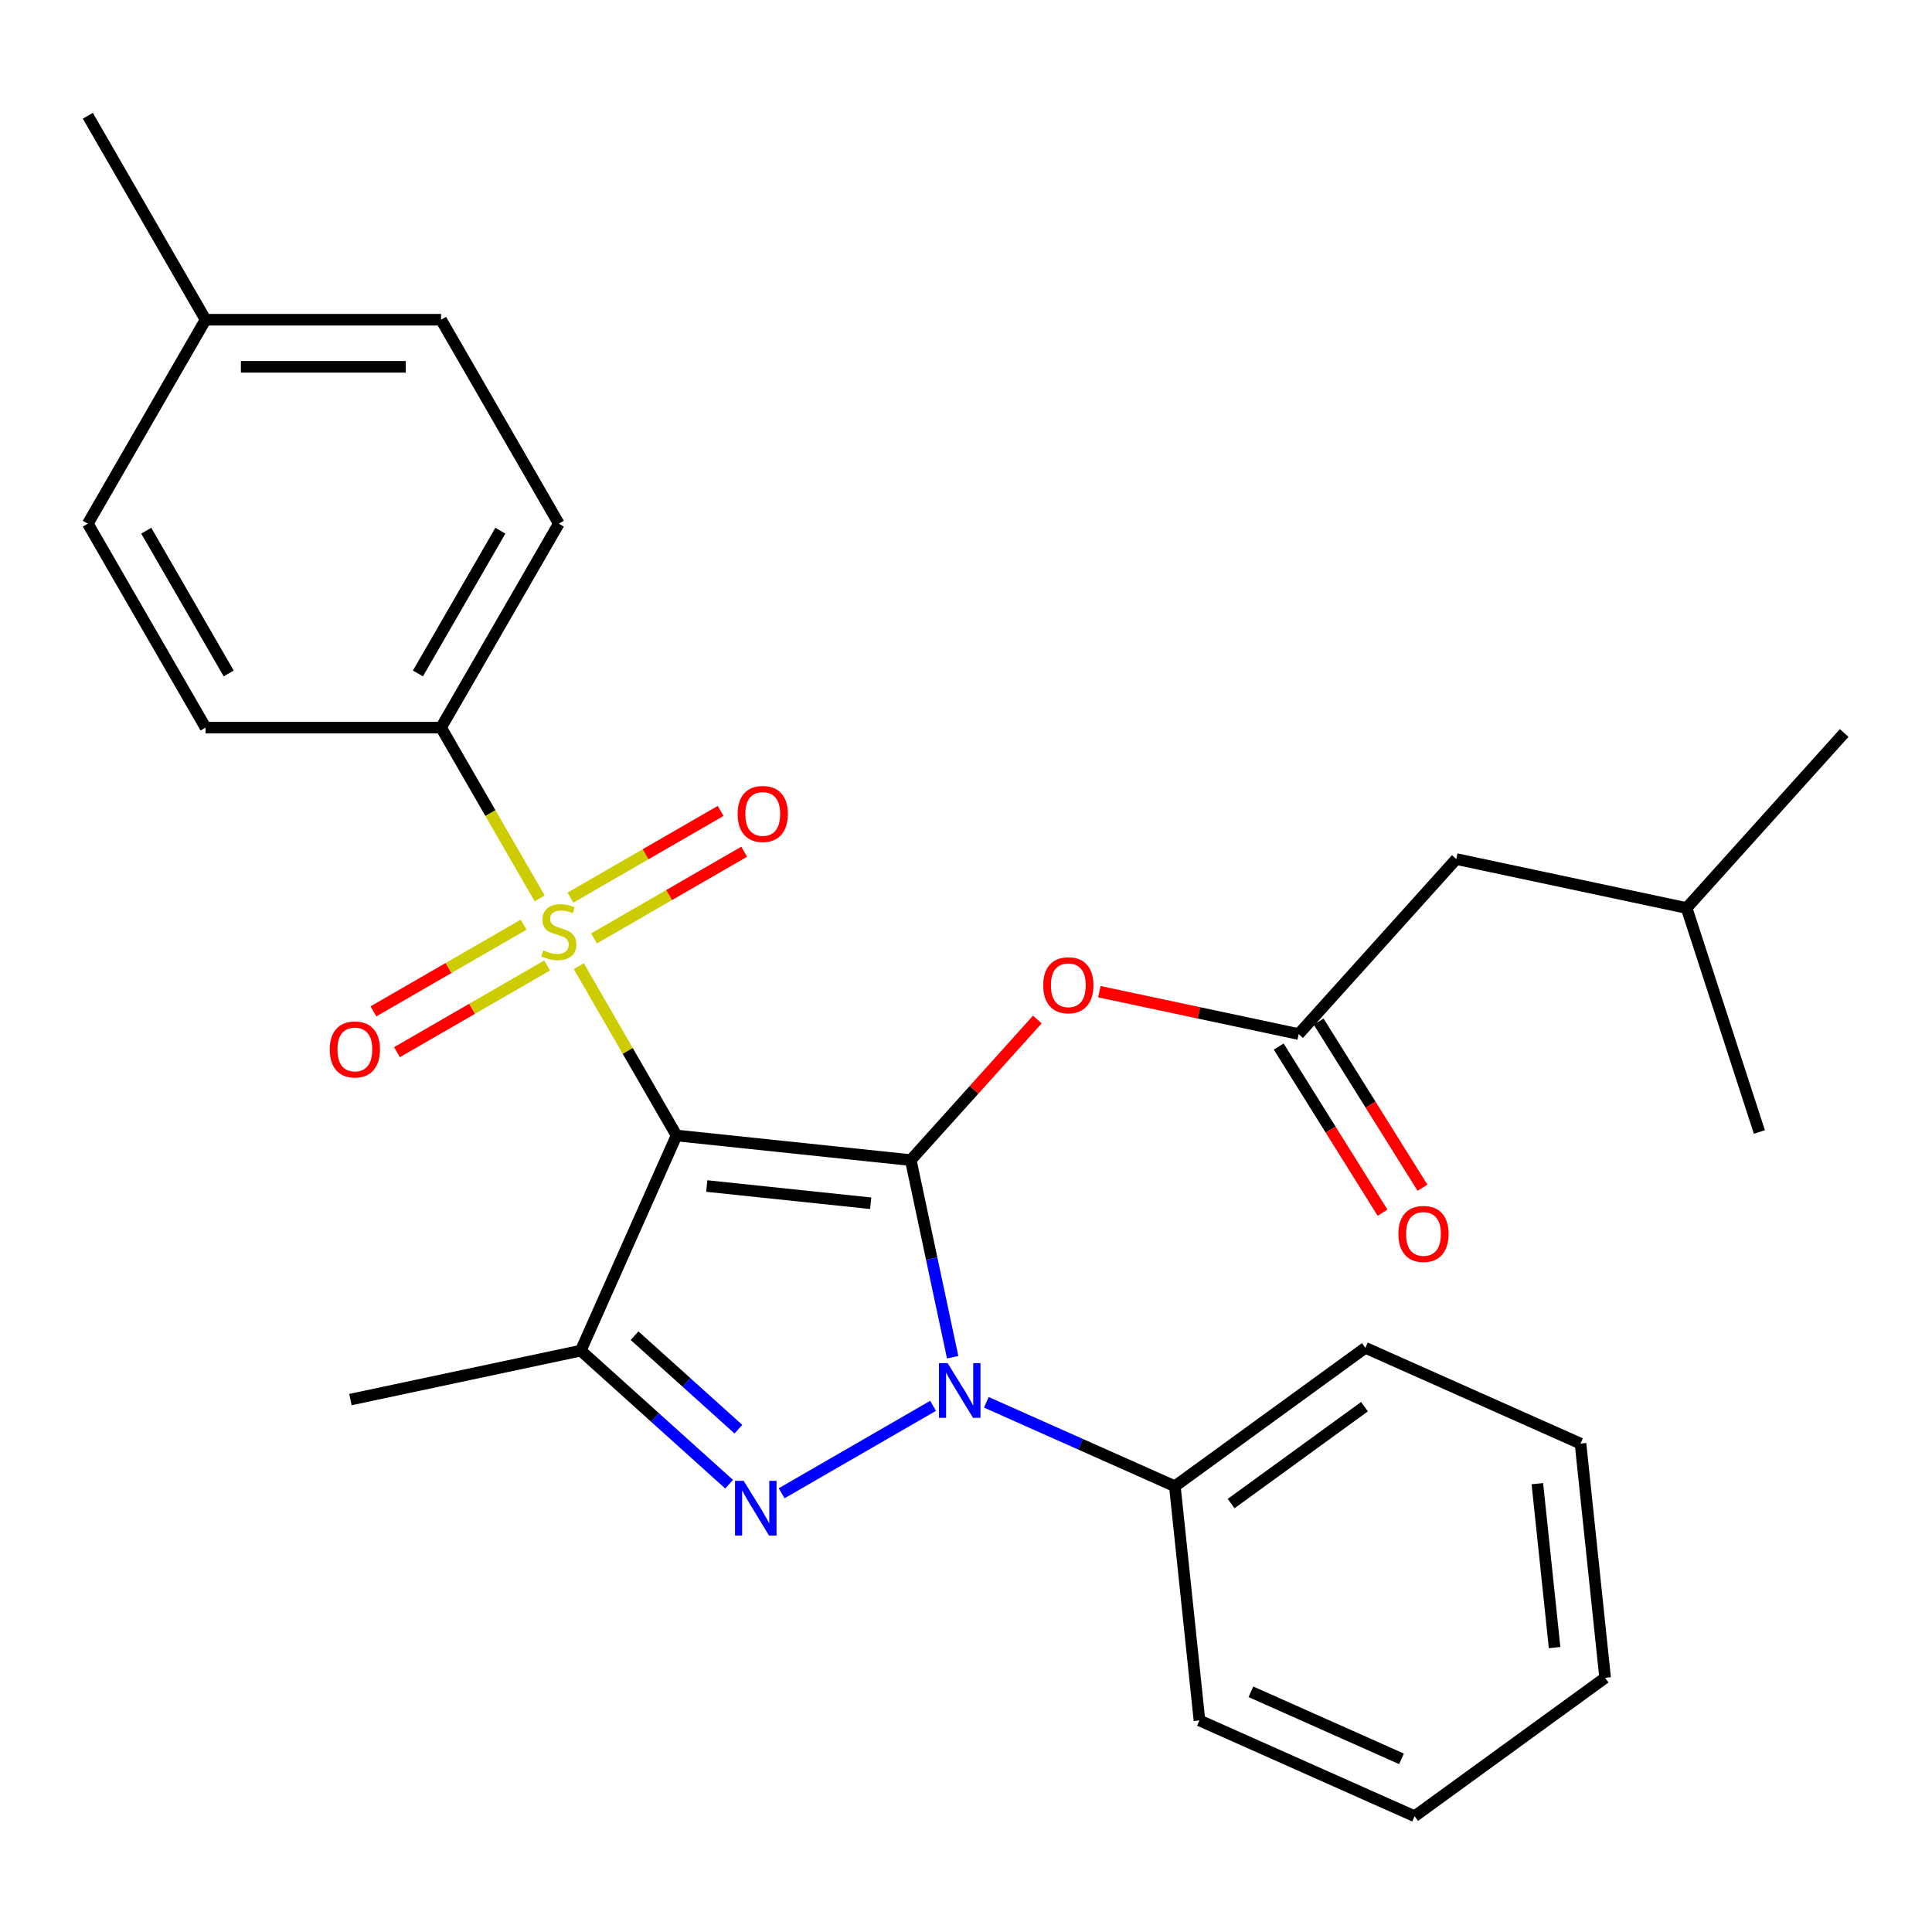 <?xml version='1.0' encoding='iso-8859-1'?>
<svg version='1.1' baseProfile='full'
              xmlns='http://www.w3.org/2000/svg'
                      xmlns:rdkit='http://www.rdkit.org/xml'
                      xmlns:xlink='http://www.w3.org/1999/xlink'
                  xml:space='preserve'
width='1000px' height='1000px' viewBox='0 0 1000 1000'>
<!-- END OF HEADER -->
<rect style='opacity:1.0;fill:#FFFFFF;stroke:none' width='1000' height='1000' x='0' y='0'> </rect>
<path class='bond-0' d='M 350.183,587.729 L 471.406,600.47' style='fill:none;fill-rule:evenodd;stroke:#000000;stroke-width:6px;stroke-linecap:butt;stroke-linejoin:miter;stroke-opacity:1' />
<path class='bond-0' d='M 365.818,613.884 L 450.675,622.803' style='fill:none;fill-rule:evenodd;stroke:#000000;stroke-width:6px;stroke-linecap:butt;stroke-linejoin:miter;stroke-opacity:1' />
<path class='bond-1' d='M 350.183,587.729 L 324.885,543.912' style='fill:none;fill-rule:evenodd;stroke:#000000;stroke-width:6px;stroke-linecap:butt;stroke-linejoin:miter;stroke-opacity:1' />
<path class='bond-1' d='M 324.885,543.912 L 299.588,500.095' style='fill:none;fill-rule:evenodd;stroke:#CCCC00;stroke-width:6px;stroke-linecap:butt;stroke-linejoin:miter;stroke-opacity:1' />
<path class='bond-4' d='M 350.183,587.729 L 300.605,699.082' style='fill:none;fill-rule:evenodd;stroke:#000000;stroke-width:6px;stroke-linecap:butt;stroke-linejoin:miter;stroke-opacity:1' />
<path class='bond-2' d='M 471.406,600.47 L 482.249,651.48' style='fill:none;fill-rule:evenodd;stroke:#000000;stroke-width:6px;stroke-linecap:butt;stroke-linejoin:miter;stroke-opacity:1' />
<path class='bond-2' d='M 482.249,651.48 L 493.092,702.49' style='fill:none;fill-rule:evenodd;stroke:#0000FF;stroke-width:6px;stroke-linecap:butt;stroke-linejoin:miter;stroke-opacity:1' />
<path class='bond-5' d='M 471.406,600.47 L 504.17,564.082' style='fill:none;fill-rule:evenodd;stroke:#000000;stroke-width:6px;stroke-linecap:butt;stroke-linejoin:miter;stroke-opacity:1' />
<path class='bond-5' d='M 504.17,564.082 L 536.934,527.694' style='fill:none;fill-rule:evenodd;stroke:#FF0000;stroke-width:6px;stroke-linecap:butt;stroke-linejoin:miter;stroke-opacity:1' />
<path class='bond-7' d='M 279.326,465 L 253.809,420.803' style='fill:none;fill-rule:evenodd;stroke:#CCCC00;stroke-width:6px;stroke-linecap:butt;stroke-linejoin:miter;stroke-opacity:1' />
<path class='bond-7' d='M 253.809,420.803 L 228.292,376.607' style='fill:none;fill-rule:evenodd;stroke:#000000;stroke-width:6px;stroke-linecap:butt;stroke-linejoin:miter;stroke-opacity:1' />
<path class='bond-8' d='M 271.015,478.613 L 232.147,501.054' style='fill:none;fill-rule:evenodd;stroke:#CCCC00;stroke-width:6px;stroke-linecap:butt;stroke-linejoin:miter;stroke-opacity:1' />
<path class='bond-8' d='M 232.147,501.054 L 193.279,523.494' style='fill:none;fill-rule:evenodd;stroke:#FF0000;stroke-width:6px;stroke-linecap:butt;stroke-linejoin:miter;stroke-opacity:1' />
<path class='bond-8' d='M 283.204,499.725 L 244.336,522.166' style='fill:none;fill-rule:evenodd;stroke:#CCCC00;stroke-width:6px;stroke-linecap:butt;stroke-linejoin:miter;stroke-opacity:1' />
<path class='bond-8' d='M 244.336,522.166 L 205.468,544.607' style='fill:none;fill-rule:evenodd;stroke:#FF0000;stroke-width:6px;stroke-linecap:butt;stroke-linejoin:miter;stroke-opacity:1' />
<path class='bond-9' d='M 307.459,485.722 L 346.327,463.281' style='fill:none;fill-rule:evenodd;stroke:#CCCC00;stroke-width:6px;stroke-linecap:butt;stroke-linejoin:miter;stroke-opacity:1' />
<path class='bond-9' d='M 346.327,463.281 L 385.196,440.841' style='fill:none;fill-rule:evenodd;stroke:#FF0000;stroke-width:6px;stroke-linecap:butt;stroke-linejoin:miter;stroke-opacity:1' />
<path class='bond-9' d='M 295.27,464.61 L 334.138,442.169' style='fill:none;fill-rule:evenodd;stroke:#CCCC00;stroke-width:6px;stroke-linecap:butt;stroke-linejoin:miter;stroke-opacity:1' />
<path class='bond-9' d='M 334.138,442.169 L 373.006,419.729' style='fill:none;fill-rule:evenodd;stroke:#FF0000;stroke-width:6px;stroke-linecap:butt;stroke-linejoin:miter;stroke-opacity:1' />
<path class='bond-10' d='M 510.536,725.836 L 559.319,747.555' style='fill:none;fill-rule:evenodd;stroke:#0000FF;stroke-width:6px;stroke-linecap:butt;stroke-linejoin:miter;stroke-opacity:1' />
<path class='bond-10' d='M 559.319,747.555 L 608.102,769.275' style='fill:none;fill-rule:evenodd;stroke:#000000;stroke-width:6px;stroke-linecap:butt;stroke-linejoin:miter;stroke-opacity:1' />
<path class='bond-28' d='M 482.962,727.657 L 404.577,772.913' style='fill:none;fill-rule:evenodd;stroke:#0000FF;stroke-width:6px;stroke-linecap:butt;stroke-linejoin:miter;stroke-opacity:1' />
<path class='bond-3' d='M 377.401,768.229 L 339.003,733.655' style='fill:none;fill-rule:evenodd;stroke:#0000FF;stroke-width:6px;stroke-linecap:butt;stroke-linejoin:miter;stroke-opacity:1' />
<path class='bond-3' d='M 339.003,733.655 L 300.605,699.082' style='fill:none;fill-rule:evenodd;stroke:#000000;stroke-width:6px;stroke-linecap:butt;stroke-linejoin:miter;stroke-opacity:1' />
<path class='bond-3' d='M 382.194,739.74 L 355.315,715.539' style='fill:none;fill-rule:evenodd;stroke:#0000FF;stroke-width:6px;stroke-linecap:butt;stroke-linejoin:miter;stroke-opacity:1' />
<path class='bond-3' d='M 355.315,715.539 L 328.437,691.337' style='fill:none;fill-rule:evenodd;stroke:#000000;stroke-width:6px;stroke-linecap:butt;stroke-linejoin:miter;stroke-opacity:1' />
<path class='bond-15' d='M 300.605,699.082 L 181.377,724.424' style='fill:none;fill-rule:evenodd;stroke:#000000;stroke-width:6px;stroke-linecap:butt;stroke-linejoin:miter;stroke-opacity:1' />
<path class='bond-6' d='M 569.015,513.298 L 620.605,524.264' style='fill:none;fill-rule:evenodd;stroke:#FF0000;stroke-width:6px;stroke-linecap:butt;stroke-linejoin:miter;stroke-opacity:1' />
<path class='bond-6' d='M 620.605,524.264 L 672.195,535.229' style='fill:none;fill-rule:evenodd;stroke:#000000;stroke-width:6px;stroke-linecap:butt;stroke-linejoin:miter;stroke-opacity:1' />
<path class='bond-11' d='M 661.859,541.689 L 688.731,584.689' style='fill:none;fill-rule:evenodd;stroke:#000000;stroke-width:6px;stroke-linecap:butt;stroke-linejoin:miter;stroke-opacity:1' />
<path class='bond-11' d='M 688.731,584.689 L 715.603,627.688' style='fill:none;fill-rule:evenodd;stroke:#FF0000;stroke-width:6px;stroke-linecap:butt;stroke-linejoin:miter;stroke-opacity:1' />
<path class='bond-11' d='M 682.532,528.77 L 709.404,571.769' style='fill:none;fill-rule:evenodd;stroke:#000000;stroke-width:6px;stroke-linecap:butt;stroke-linejoin:miter;stroke-opacity:1' />
<path class='bond-11' d='M 709.404,571.769 L 736.276,614.769' style='fill:none;fill-rule:evenodd;stroke:#FF0000;stroke-width:6px;stroke-linecap:butt;stroke-linejoin:miter;stroke-opacity:1' />
<path class='bond-14' d='M 672.195,535.229 L 753.757,444.647' style='fill:none;fill-rule:evenodd;stroke:#000000;stroke-width:6px;stroke-linecap:butt;stroke-linejoin:miter;stroke-opacity:1' />
<path class='bond-12' d='M 228.292,376.607 L 289.237,271.046' style='fill:none;fill-rule:evenodd;stroke:#000000;stroke-width:6px;stroke-linecap:butt;stroke-linejoin:miter;stroke-opacity:1' />
<path class='bond-12' d='M 216.321,348.583 L 258.983,274.691' style='fill:none;fill-rule:evenodd;stroke:#000000;stroke-width:6px;stroke-linecap:butt;stroke-linejoin:miter;stroke-opacity:1' />
<path class='bond-13' d='M 228.292,376.607 L 106.4,376.607' style='fill:none;fill-rule:evenodd;stroke:#000000;stroke-width:6px;stroke-linecap:butt;stroke-linejoin:miter;stroke-opacity:1' />
<path class='bond-20' d='M 608.102,769.275 L 706.714,697.629' style='fill:none;fill-rule:evenodd;stroke:#000000;stroke-width:6px;stroke-linecap:butt;stroke-linejoin:miter;stroke-opacity:1' />
<path class='bond-20' d='M 637.223,778.251 L 706.252,728.098' style='fill:none;fill-rule:evenodd;stroke:#000000;stroke-width:6px;stroke-linecap:butt;stroke-linejoin:miter;stroke-opacity:1' />
<path class='bond-21' d='M 608.102,769.275 L 620.843,890.499' style='fill:none;fill-rule:evenodd;stroke:#000000;stroke-width:6px;stroke-linecap:butt;stroke-linejoin:miter;stroke-opacity:1' />
<path class='bond-16' d='M 289.237,271.046 L 228.292,165.485' style='fill:none;fill-rule:evenodd;stroke:#000000;stroke-width:6px;stroke-linecap:butt;stroke-linejoin:miter;stroke-opacity:1' />
<path class='bond-17' d='M 106.4,376.607 L 45.455,271.046' style='fill:none;fill-rule:evenodd;stroke:#000000;stroke-width:6px;stroke-linecap:butt;stroke-linejoin:miter;stroke-opacity:1' />
<path class='bond-17' d='M 118.371,348.583 L 75.709,274.691' style='fill:none;fill-rule:evenodd;stroke:#000000;stroke-width:6px;stroke-linecap:butt;stroke-linejoin:miter;stroke-opacity:1' />
<path class='bond-19' d='M 753.757,444.647 L 872.984,469.989' style='fill:none;fill-rule:evenodd;stroke:#000000;stroke-width:6px;stroke-linecap:butt;stroke-linejoin:miter;stroke-opacity:1' />
<path class='bond-29' d='M 228.292,165.485 L 106.4,165.485' style='fill:none;fill-rule:evenodd;stroke:#000000;stroke-width:6px;stroke-linecap:butt;stroke-linejoin:miter;stroke-opacity:1' />
<path class='bond-29' d='M 210.008,189.863 L 124.684,189.863' style='fill:none;fill-rule:evenodd;stroke:#000000;stroke-width:6px;stroke-linecap:butt;stroke-linejoin:miter;stroke-opacity:1' />
<path class='bond-18' d='M 45.455,271.046 L 106.4,165.485' style='fill:none;fill-rule:evenodd;stroke:#000000;stroke-width:6px;stroke-linecap:butt;stroke-linejoin:miter;stroke-opacity:1' />
<path class='bond-22' d='M 106.4,165.485 L 45.455,59.924' style='fill:none;fill-rule:evenodd;stroke:#000000;stroke-width:6px;stroke-linecap:butt;stroke-linejoin:miter;stroke-opacity:1' />
<path class='bond-23' d='M 872.984,469.989 L 954.545,379.406' style='fill:none;fill-rule:evenodd;stroke:#000000;stroke-width:6px;stroke-linecap:butt;stroke-linejoin:miter;stroke-opacity:1' />
<path class='bond-24' d='M 872.984,469.989 L 910.651,585.915' style='fill:none;fill-rule:evenodd;stroke:#000000;stroke-width:6px;stroke-linecap:butt;stroke-linejoin:miter;stroke-opacity:1' />
<path class='bond-25' d='M 706.714,697.629 L 818.068,747.207' style='fill:none;fill-rule:evenodd;stroke:#000000;stroke-width:6px;stroke-linecap:butt;stroke-linejoin:miter;stroke-opacity:1' />
<path class='bond-26' d='M 620.843,890.499 L 732.197,940.076' style='fill:none;fill-rule:evenodd;stroke:#000000;stroke-width:6px;stroke-linecap:butt;stroke-linejoin:miter;stroke-opacity:1' />
<path class='bond-26' d='M 647.462,875.665 L 725.409,910.369' style='fill:none;fill-rule:evenodd;stroke:#000000;stroke-width:6px;stroke-linecap:butt;stroke-linejoin:miter;stroke-opacity:1' />
<path class='bond-30' d='M 818.068,747.207 L 830.809,868.43' style='fill:none;fill-rule:evenodd;stroke:#000000;stroke-width:6px;stroke-linecap:butt;stroke-linejoin:miter;stroke-opacity:1' />
<path class='bond-30' d='M 795.734,767.939 L 804.653,852.795' style='fill:none;fill-rule:evenodd;stroke:#000000;stroke-width:6px;stroke-linecap:butt;stroke-linejoin:miter;stroke-opacity:1' />
<path class='bond-27' d='M 732.197,940.076 L 830.809,868.43' style='fill:none;fill-rule:evenodd;stroke:#000000;stroke-width:6px;stroke-linecap:butt;stroke-linejoin:miter;stroke-opacity:1' />
<path  class='atom-2' d='M 281.237 491.888
Q 281.557 492.008, 282.877 492.568
Q 284.197 493.128, 285.637 493.488
Q 287.117 493.808, 288.557 493.808
Q 291.237 493.808, 292.797 492.528
Q 294.357 491.208, 294.357 488.928
Q 294.357 487.368, 293.557 486.408
Q 292.797 485.448, 291.597 484.928
Q 290.397 484.408, 288.397 483.808
Q 285.877 483.048, 284.357 482.328
Q 282.877 481.608, 281.797 480.088
Q 280.757 478.568, 280.757 476.008
Q 280.757 472.448, 283.157 470.248
Q 285.597 468.048, 290.397 468.048
Q 293.677 468.048, 297.397 469.608
L 296.477 472.688
Q 293.077 471.288, 290.517 471.288
Q 287.757 471.288, 286.237 472.448
Q 284.717 473.568, 284.757 475.528
Q 284.757 477.048, 285.517 477.968
Q 286.317 478.888, 287.437 479.408
Q 288.597 479.928, 290.517 480.528
Q 293.077 481.328, 294.597 482.128
Q 296.117 482.928, 297.197 484.568
Q 298.317 486.168, 298.317 488.928
Q 298.317 492.848, 295.677 494.968
Q 293.077 497.048, 288.717 497.048
Q 286.197 497.048, 284.277 496.488
Q 282.397 495.968, 280.157 495.048
L 281.237 491.888
' fill='#CCCC00'/>
<path  class='atom-3' d='M 490.489 705.537
L 499.769 720.537
Q 500.689 722.017, 502.169 724.697
Q 503.649 727.377, 503.729 727.537
L 503.729 705.537
L 507.489 705.537
L 507.489 733.857
L 503.609 733.857
L 493.649 717.457
Q 492.489 715.537, 491.249 713.337
Q 490.049 711.137, 489.689 710.457
L 489.689 733.857
L 486.009 733.857
L 486.009 705.537
L 490.489 705.537
' fill='#0000FF'/>
<path  class='atom-4' d='M 384.928 766.483
L 394.208 781.483
Q 395.128 782.963, 396.608 785.643
Q 398.088 788.323, 398.168 788.483
L 398.168 766.483
L 401.928 766.483
L 401.928 794.803
L 398.048 794.803
L 388.088 778.403
Q 386.928 776.483, 385.688 774.283
Q 384.488 772.083, 384.128 771.403
L 384.128 794.803
L 380.448 794.803
L 380.448 766.483
L 384.928 766.483
' fill='#0000FF'/>
<path  class='atom-6' d='M 539.968 509.967
Q 539.968 503.167, 543.328 499.367
Q 546.688 495.567, 552.968 495.567
Q 559.248 495.567, 562.608 499.367
Q 565.968 503.167, 565.968 509.967
Q 565.968 516.847, 562.568 520.767
Q 559.168 524.647, 552.968 524.647
Q 546.728 524.647, 543.328 520.767
Q 539.968 516.887, 539.968 509.967
M 552.968 521.447
Q 557.288 521.447, 559.608 518.567
Q 561.968 515.647, 561.968 509.967
Q 561.968 504.407, 559.608 501.607
Q 557.288 498.767, 552.968 498.767
Q 548.648 498.767, 546.288 501.567
Q 543.968 504.367, 543.968 509.967
Q 543.968 515.687, 546.288 518.567
Q 548.648 521.447, 552.968 521.447
' fill='#FF0000'/>
<path  class='atom-9' d='M 170.676 543.193
Q 170.676 536.393, 174.036 532.593
Q 177.396 528.793, 183.676 528.793
Q 189.956 528.793, 193.316 532.593
Q 196.676 536.393, 196.676 543.193
Q 196.676 550.073, 193.276 553.993
Q 189.876 557.873, 183.676 557.873
Q 177.436 557.873, 174.036 553.993
Q 170.676 550.113, 170.676 543.193
M 183.676 554.673
Q 187.996 554.673, 190.316 551.793
Q 192.676 548.873, 192.676 543.193
Q 192.676 537.633, 190.316 534.833
Q 187.996 531.993, 183.676 531.993
Q 179.356 531.993, 176.996 534.793
Q 174.676 537.593, 174.676 543.193
Q 174.676 548.913, 176.996 551.793
Q 179.356 554.673, 183.676 554.673
' fill='#FF0000'/>
<path  class='atom-10' d='M 381.798 421.302
Q 381.798 414.502, 385.158 410.702
Q 388.518 406.902, 394.798 406.902
Q 401.078 406.902, 404.438 410.702
Q 407.798 414.502, 407.798 421.302
Q 407.798 428.182, 404.398 432.102
Q 400.998 435.982, 394.798 435.982
Q 388.558 435.982, 385.158 432.102
Q 381.798 428.222, 381.798 421.302
M 394.798 432.782
Q 399.118 432.782, 401.438 429.902
Q 403.798 426.982, 403.798 421.302
Q 403.798 415.742, 401.438 412.942
Q 399.118 410.102, 394.798 410.102
Q 390.478 410.102, 388.118 412.902
Q 385.798 415.702, 385.798 421.302
Q 385.798 427.022, 388.118 429.902
Q 390.478 432.782, 394.798 432.782
' fill='#FF0000'/>
<path  class='atom-12' d='M 723.793 638.676
Q 723.793 631.876, 727.153 628.076
Q 730.513 624.276, 736.793 624.276
Q 743.073 624.276, 746.433 628.076
Q 749.793 631.876, 749.793 638.676
Q 749.793 645.556, 746.393 649.476
Q 742.993 653.356, 736.793 653.356
Q 730.553 653.356, 727.153 649.476
Q 723.793 645.596, 723.793 638.676
M 736.793 650.156
Q 741.113 650.156, 743.433 647.276
Q 745.793 644.356, 745.793 638.676
Q 745.793 633.116, 743.433 630.316
Q 741.113 627.476, 736.793 627.476
Q 732.473 627.476, 730.113 630.276
Q 727.793 633.076, 727.793 638.676
Q 727.793 644.396, 730.113 647.276
Q 732.473 650.156, 736.793 650.156
' fill='#FF0000'/>
</svg>
